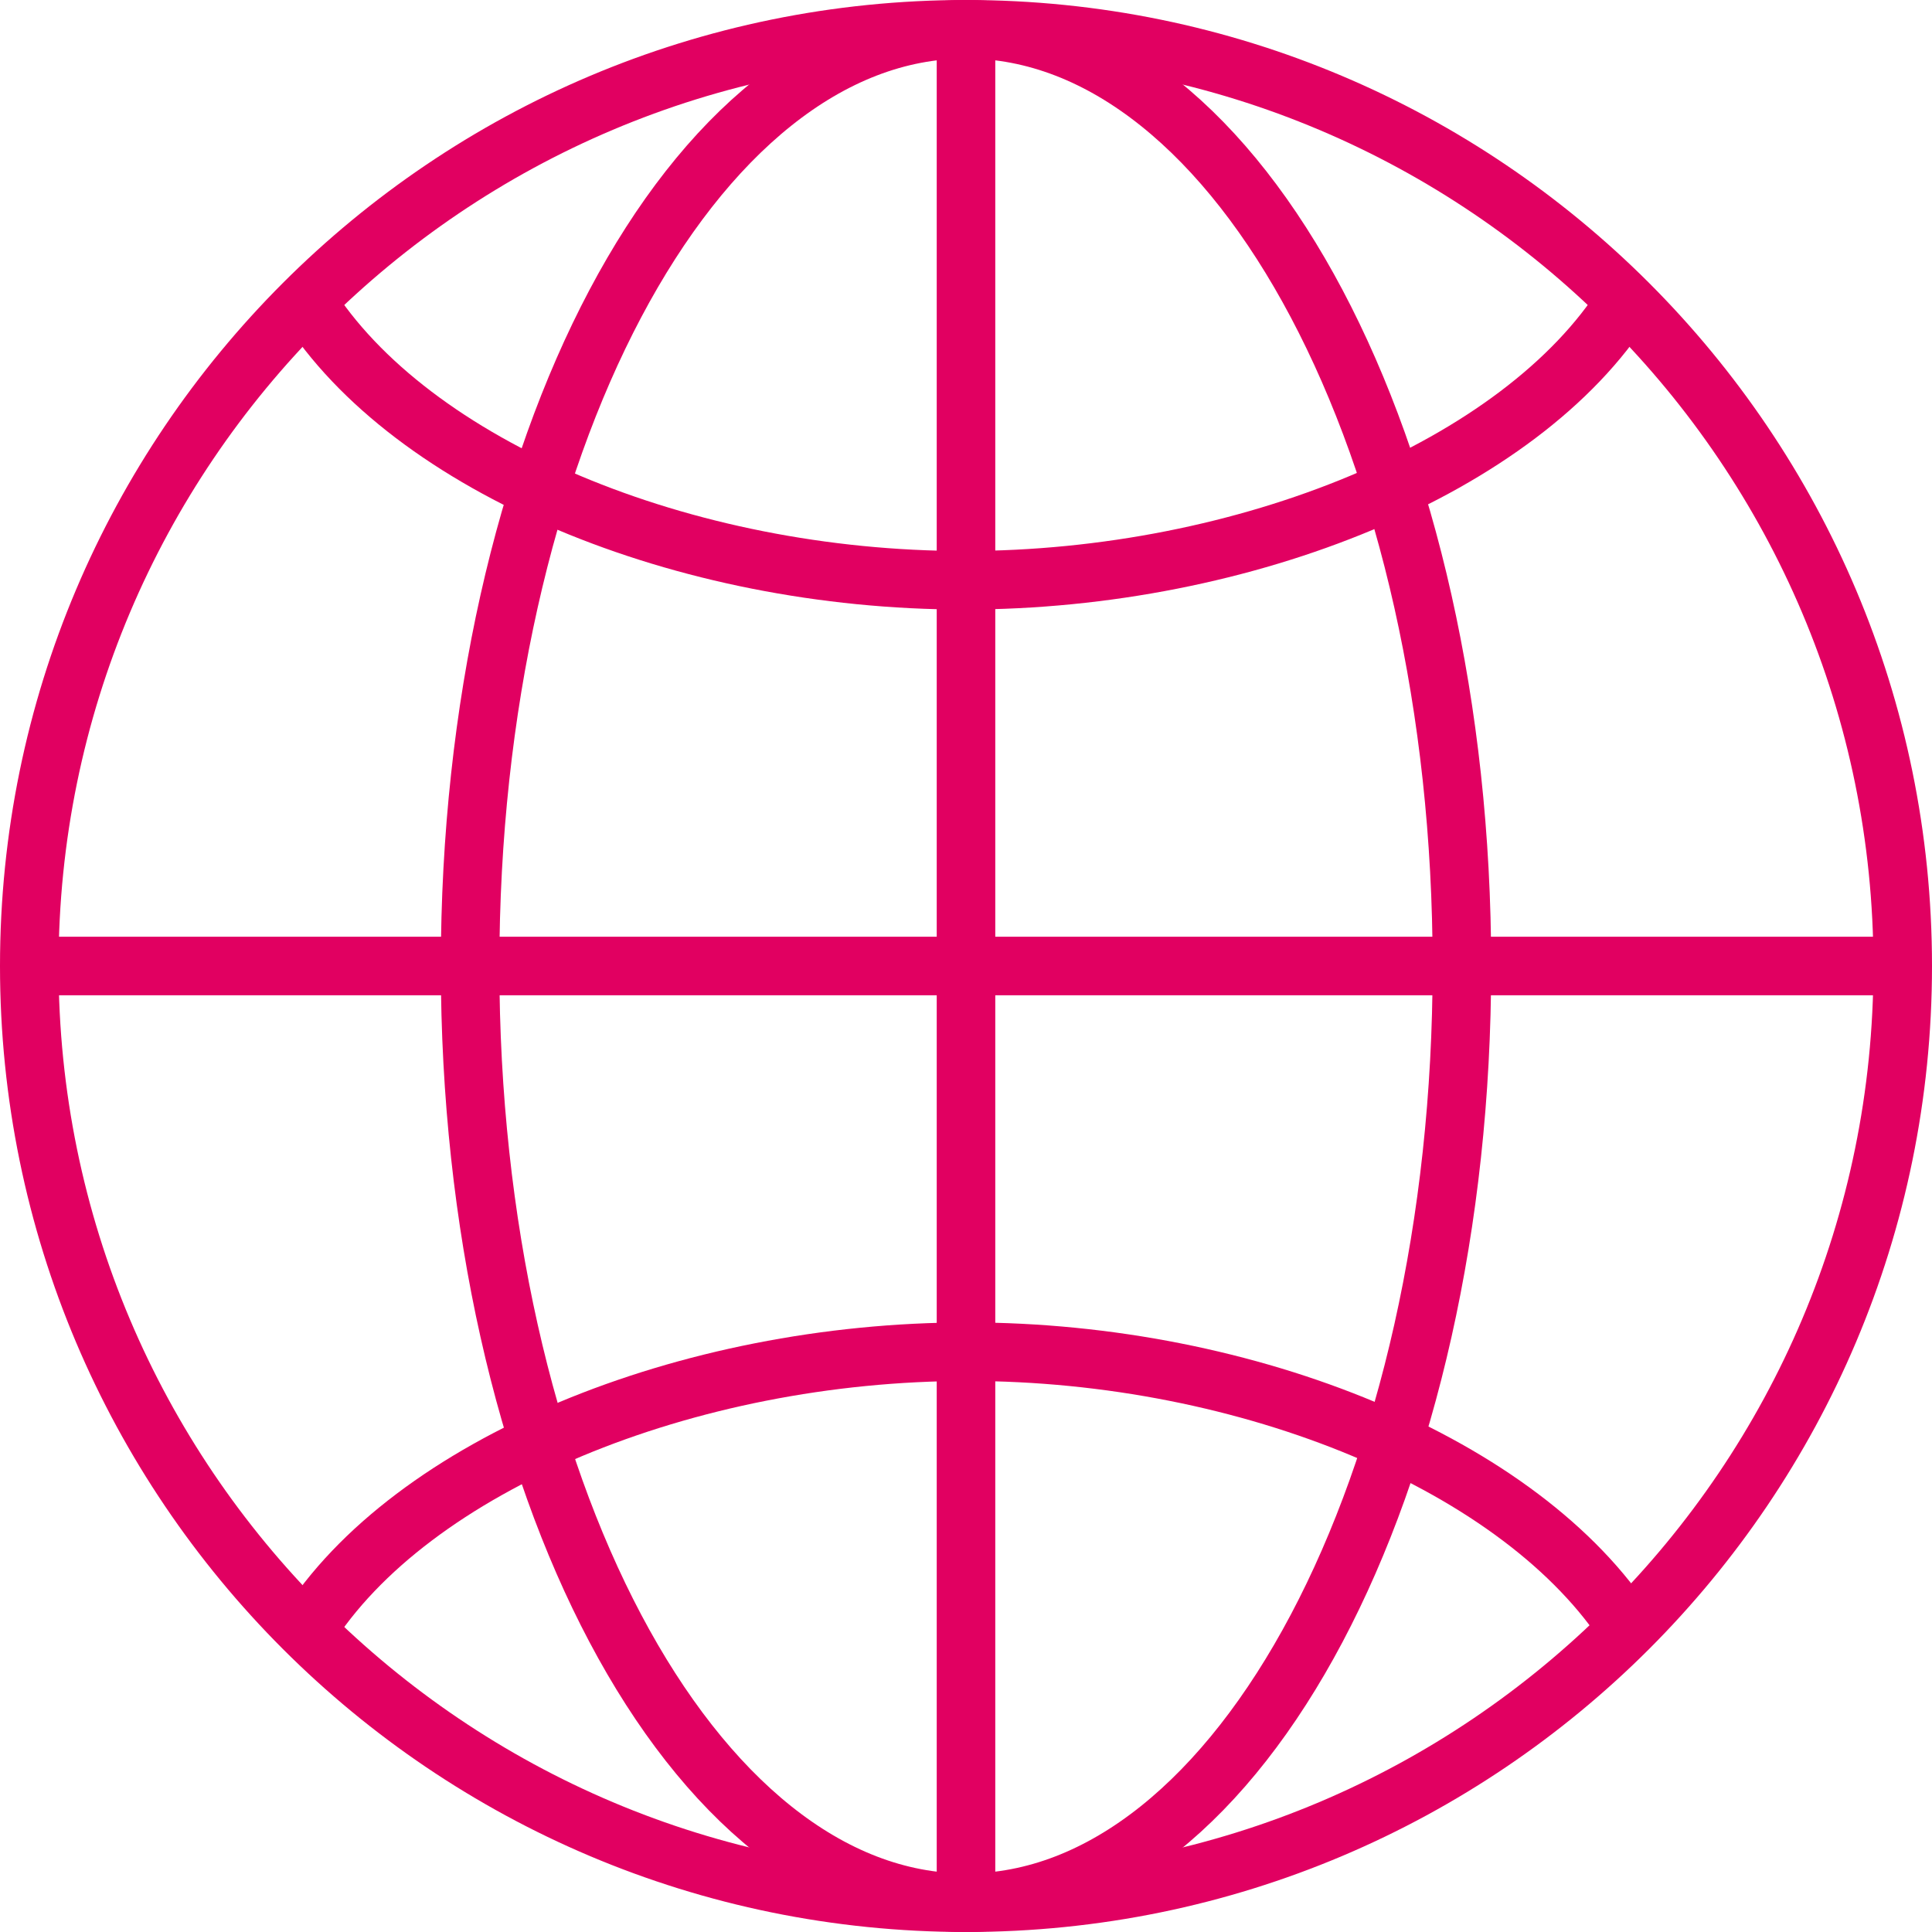 <svg width="66" height="66" viewBox="0 0 66 66" fill="none" xmlns="http://www.w3.org/2000/svg">
<path d="M33 65C50.673 65 65 50.673 65 33C65 15.327 50.673 1 33 1C15.327 1 1 15.327 1 33C1 50.673 15.327 65 33 65Z" stroke="#E10061" stroke-width="2" stroke-miterlimit="10"/>
<path d="M33 65C42.356 65 49.941 50.673 49.941 33C49.941 15.327 42.356 1 33 1C23.643 1 16.059 15.327 16.059 33C16.059 50.673 23.643 65 33 65Z" stroke="#E10061" stroke-width="2" stroke-miterlimit="10"/>
<path d="M55.532 10.299C51.974 15.946 42.544 19.823 32.944 19.823C23.344 19.823 14.026 15.946 10.468 10.299" stroke="#E10061" stroke-width="2" stroke-miterlimit="10"/>
<path d="M10.468 55.701C14.026 50.054 23.456 46.176 33.056 46.176C42.657 46.176 52.031 50.054 55.645 55.701" stroke="#E10061" stroke-width="2" stroke-miterlimit="10"/>
<path d="M1 33H65" stroke="#E10061" stroke-width="2" stroke-miterlimit="10"/>
<path d="M33 1V65" stroke="#E10061" stroke-width="2" stroke-miterlimit="10"/>
</svg>

